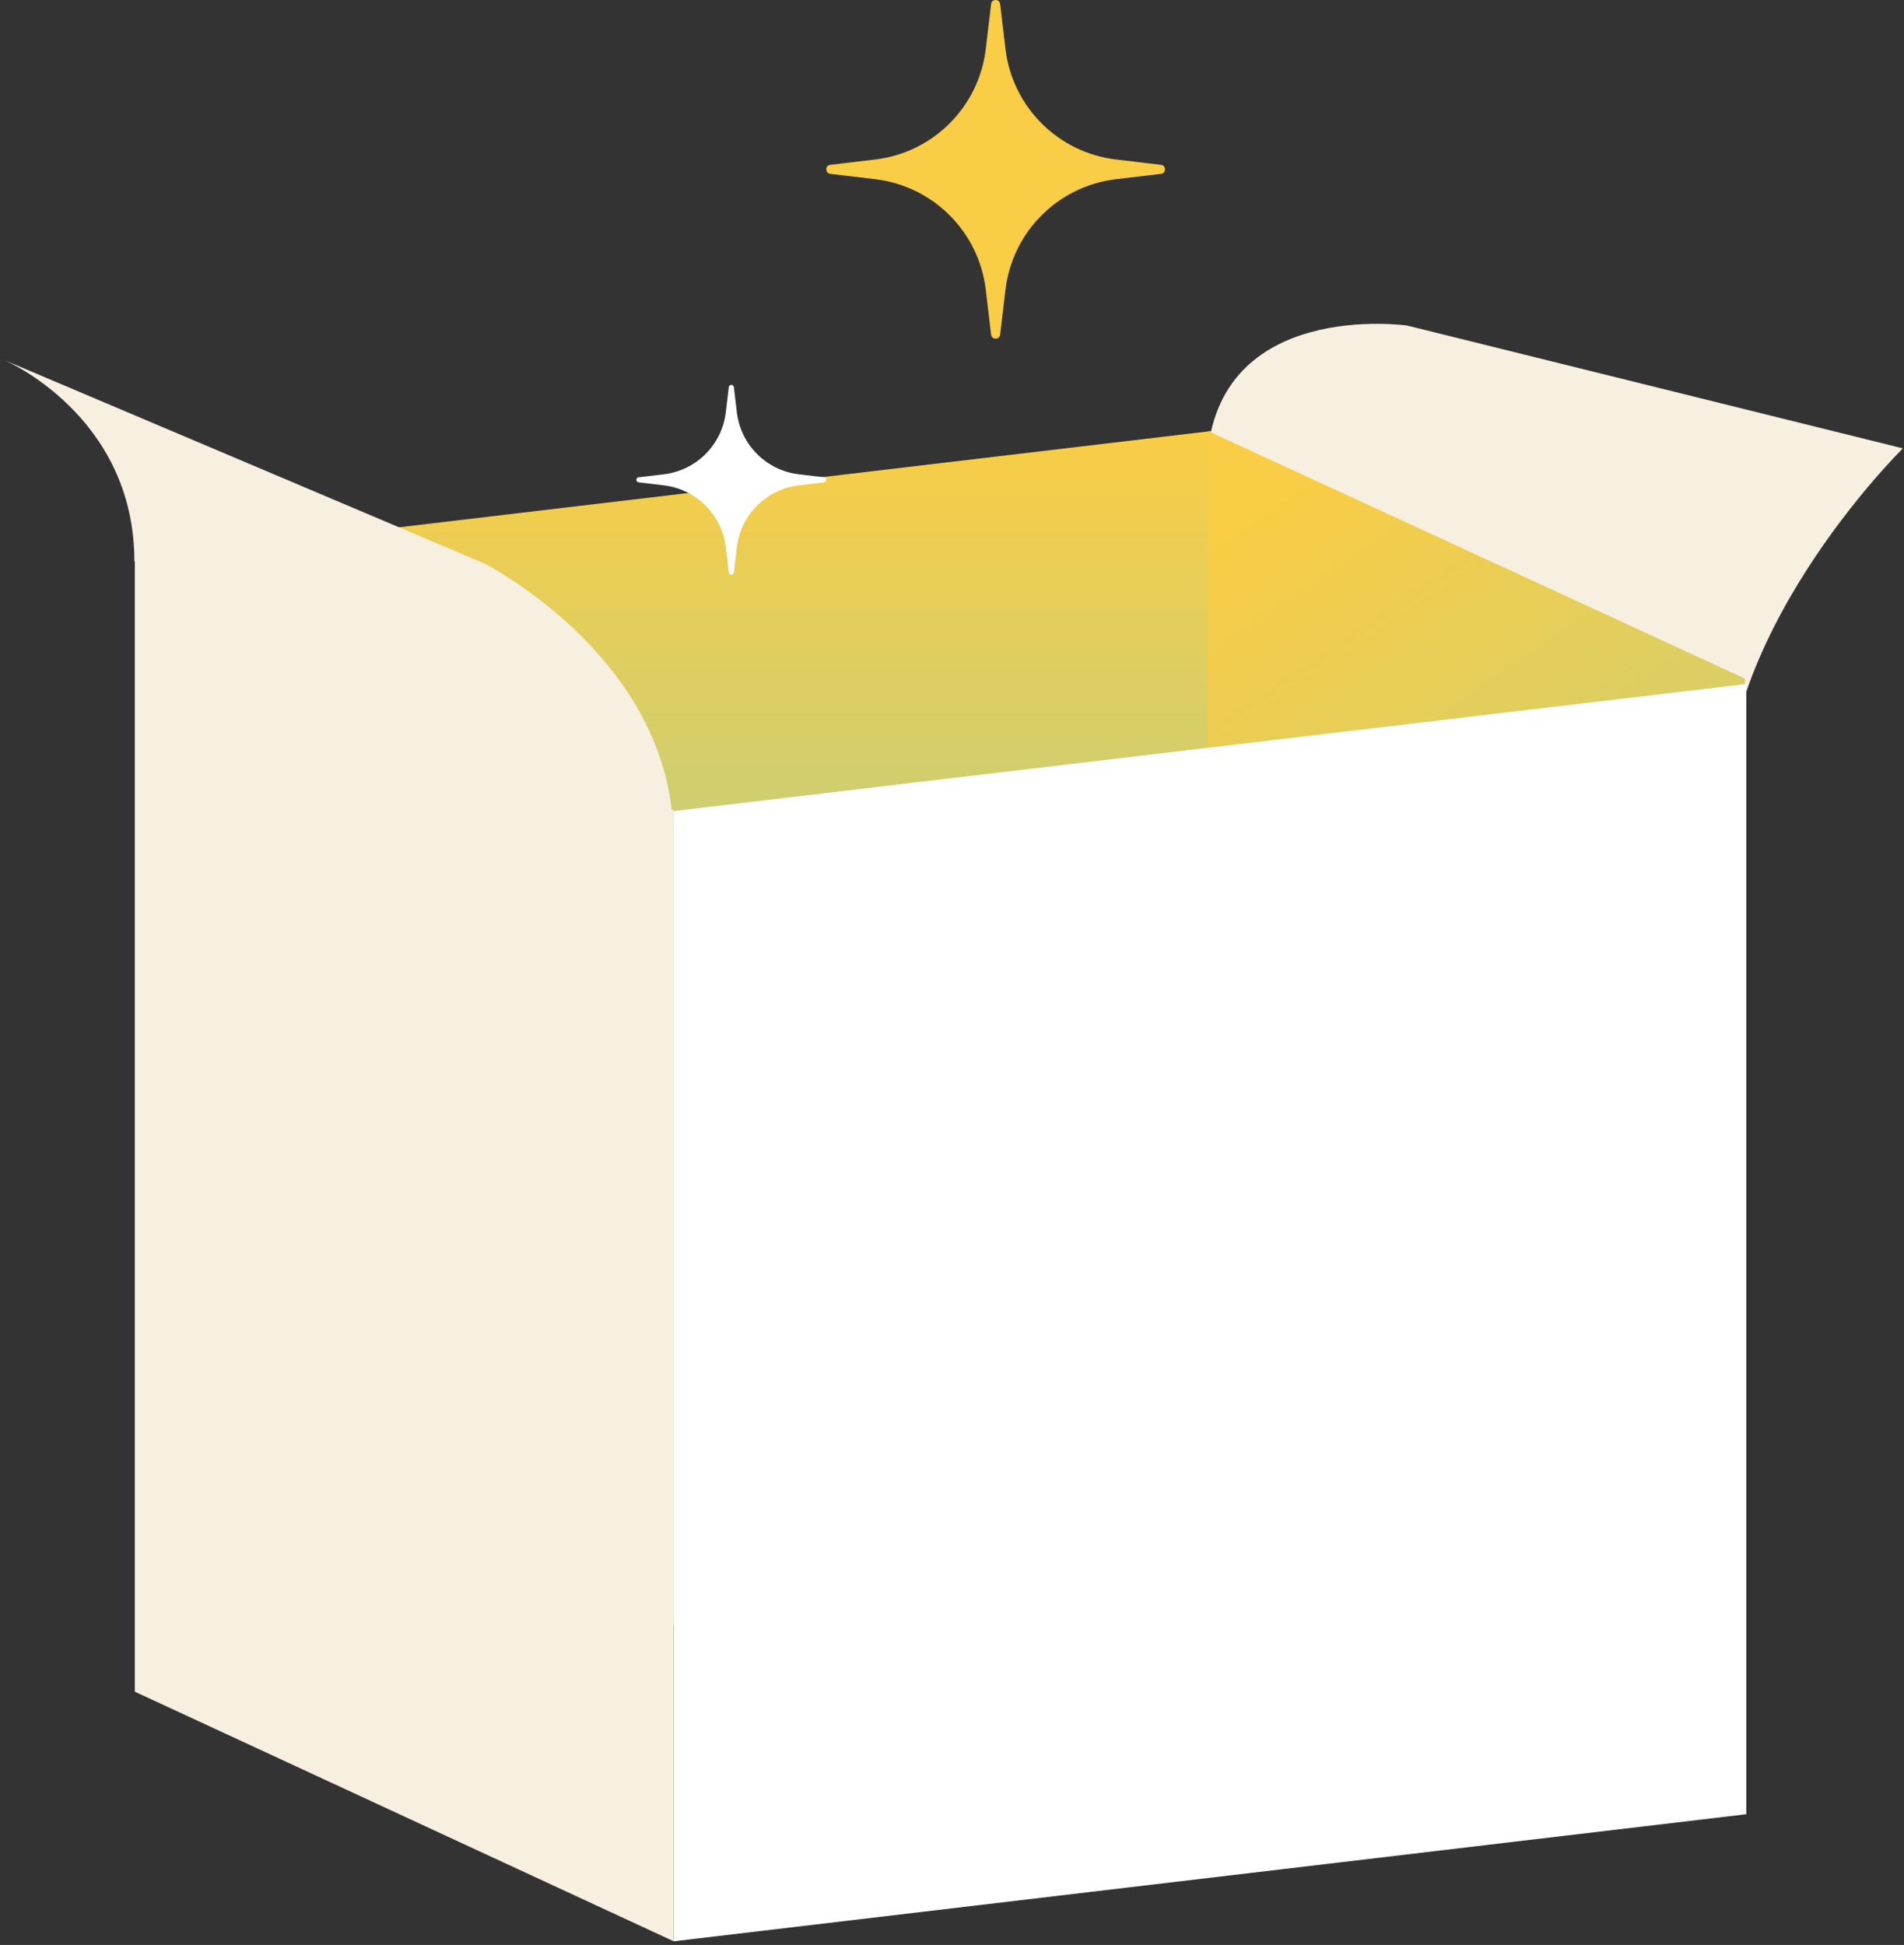 <?xml version="1.0" encoding="UTF-8"?> <svg xmlns="http://www.w3.org/2000/svg" width="371" height="379" viewBox="0 0 371 379" fill="none"><rect x="0" y="0" width="371" height="379" fill="#333333" stroke="none"/><path fill-rule="evenodd" clip-rule="evenodd" d="M274.206 63.444L370.783 87.374C370.783 87.374 332.249 125.211 336.626 163.024L235.188 89.882C236.934 58.088 274.206 63.444 274.206 63.444Z" fill="#F7F0E0"></path><path d="M27 108.761L236 84V304.239L27 329V108.761Z" fill="url(#paint0_linear_2079_193)"></path><path d="M340 132.228L235.391 84L235 300.9L340 349V132.228Z" fill="url(#paint1_linear_2079_193)"></path><path d="M131.273 158.051L340.273 133.291V353.53L131.273 378.291V158.051Z" fill="white"></path><path fill-rule="evenodd" clip-rule="evenodd" d="M0.813 70.155L94.283 109.761C94.283 109.761 128.5 127 131.056 159.536L26.184 109.369C26.184 80.905 0.813 70.155 0.813 70.155Z" fill="#F7F0E0"></path><path d="M131.273 157.927L26.273 109.291V329.654L131.273 378.291V157.927Z" fill="#F7F0E0"></path><path d="M193.119 0.782C193.243 -0.261 194.757 -0.261 194.881 0.782L195.919 9.533C197.26 20.832 206.168 29.74 217.467 31.081L226.218 32.119C227.261 32.243 227.261 33.757 226.218 33.881L217.467 34.919C206.168 36.26 197.26 45.168 195.919 56.467L194.881 65.218C194.757 66.261 193.243 66.261 193.119 65.218L192.081 56.467C190.74 45.168 181.832 36.26 170.533 34.919L161.782 33.881C160.739 33.757 160.739 32.243 161.782 32.119L170.533 31.081C181.832 29.74 190.74 20.832 192.081 9.533L193.119 0.782Z" fill="#F9CD45"></path><path d="M142.006 75.439C142.076 74.854 142.924 74.854 142.994 75.439L143.576 80.344C144.327 86.678 149.322 91.673 155.656 92.424L160.561 93.006C161.146 93.076 161.146 93.924 160.561 93.994L155.656 94.576C149.322 95.327 144.327 100.322 143.576 106.656L142.994 111.561C142.924 112.146 142.076 112.146 142.006 111.561L141.424 106.656C140.673 100.322 135.678 95.327 129.344 94.576L124.439 93.994C123.854 93.924 123.854 93.076 124.439 93.006L129.344 92.424C135.678 91.673 140.673 86.678 141.424 80.344L142.006 75.439Z" fill="white"></path><defs><linearGradient id="paint0_linear_2079_193" x1="131.5" y1="84" x2="131.5" y2="196.588" gradientUnits="userSpaceOnUse"><stop stop-color="#F9CD45"></stop><stop offset="1" stop-color="#B8CF88"></stop></linearGradient><linearGradient id="paint1_linear_2079_193" x1="258.193" y1="91.054" x2="351.415" y2="229.067" gradientUnits="userSpaceOnUse"><stop stop-color="#F9CD45"></stop><stop offset="1" stop-color="#B8CF88"></stop></linearGradient></defs></svg> 